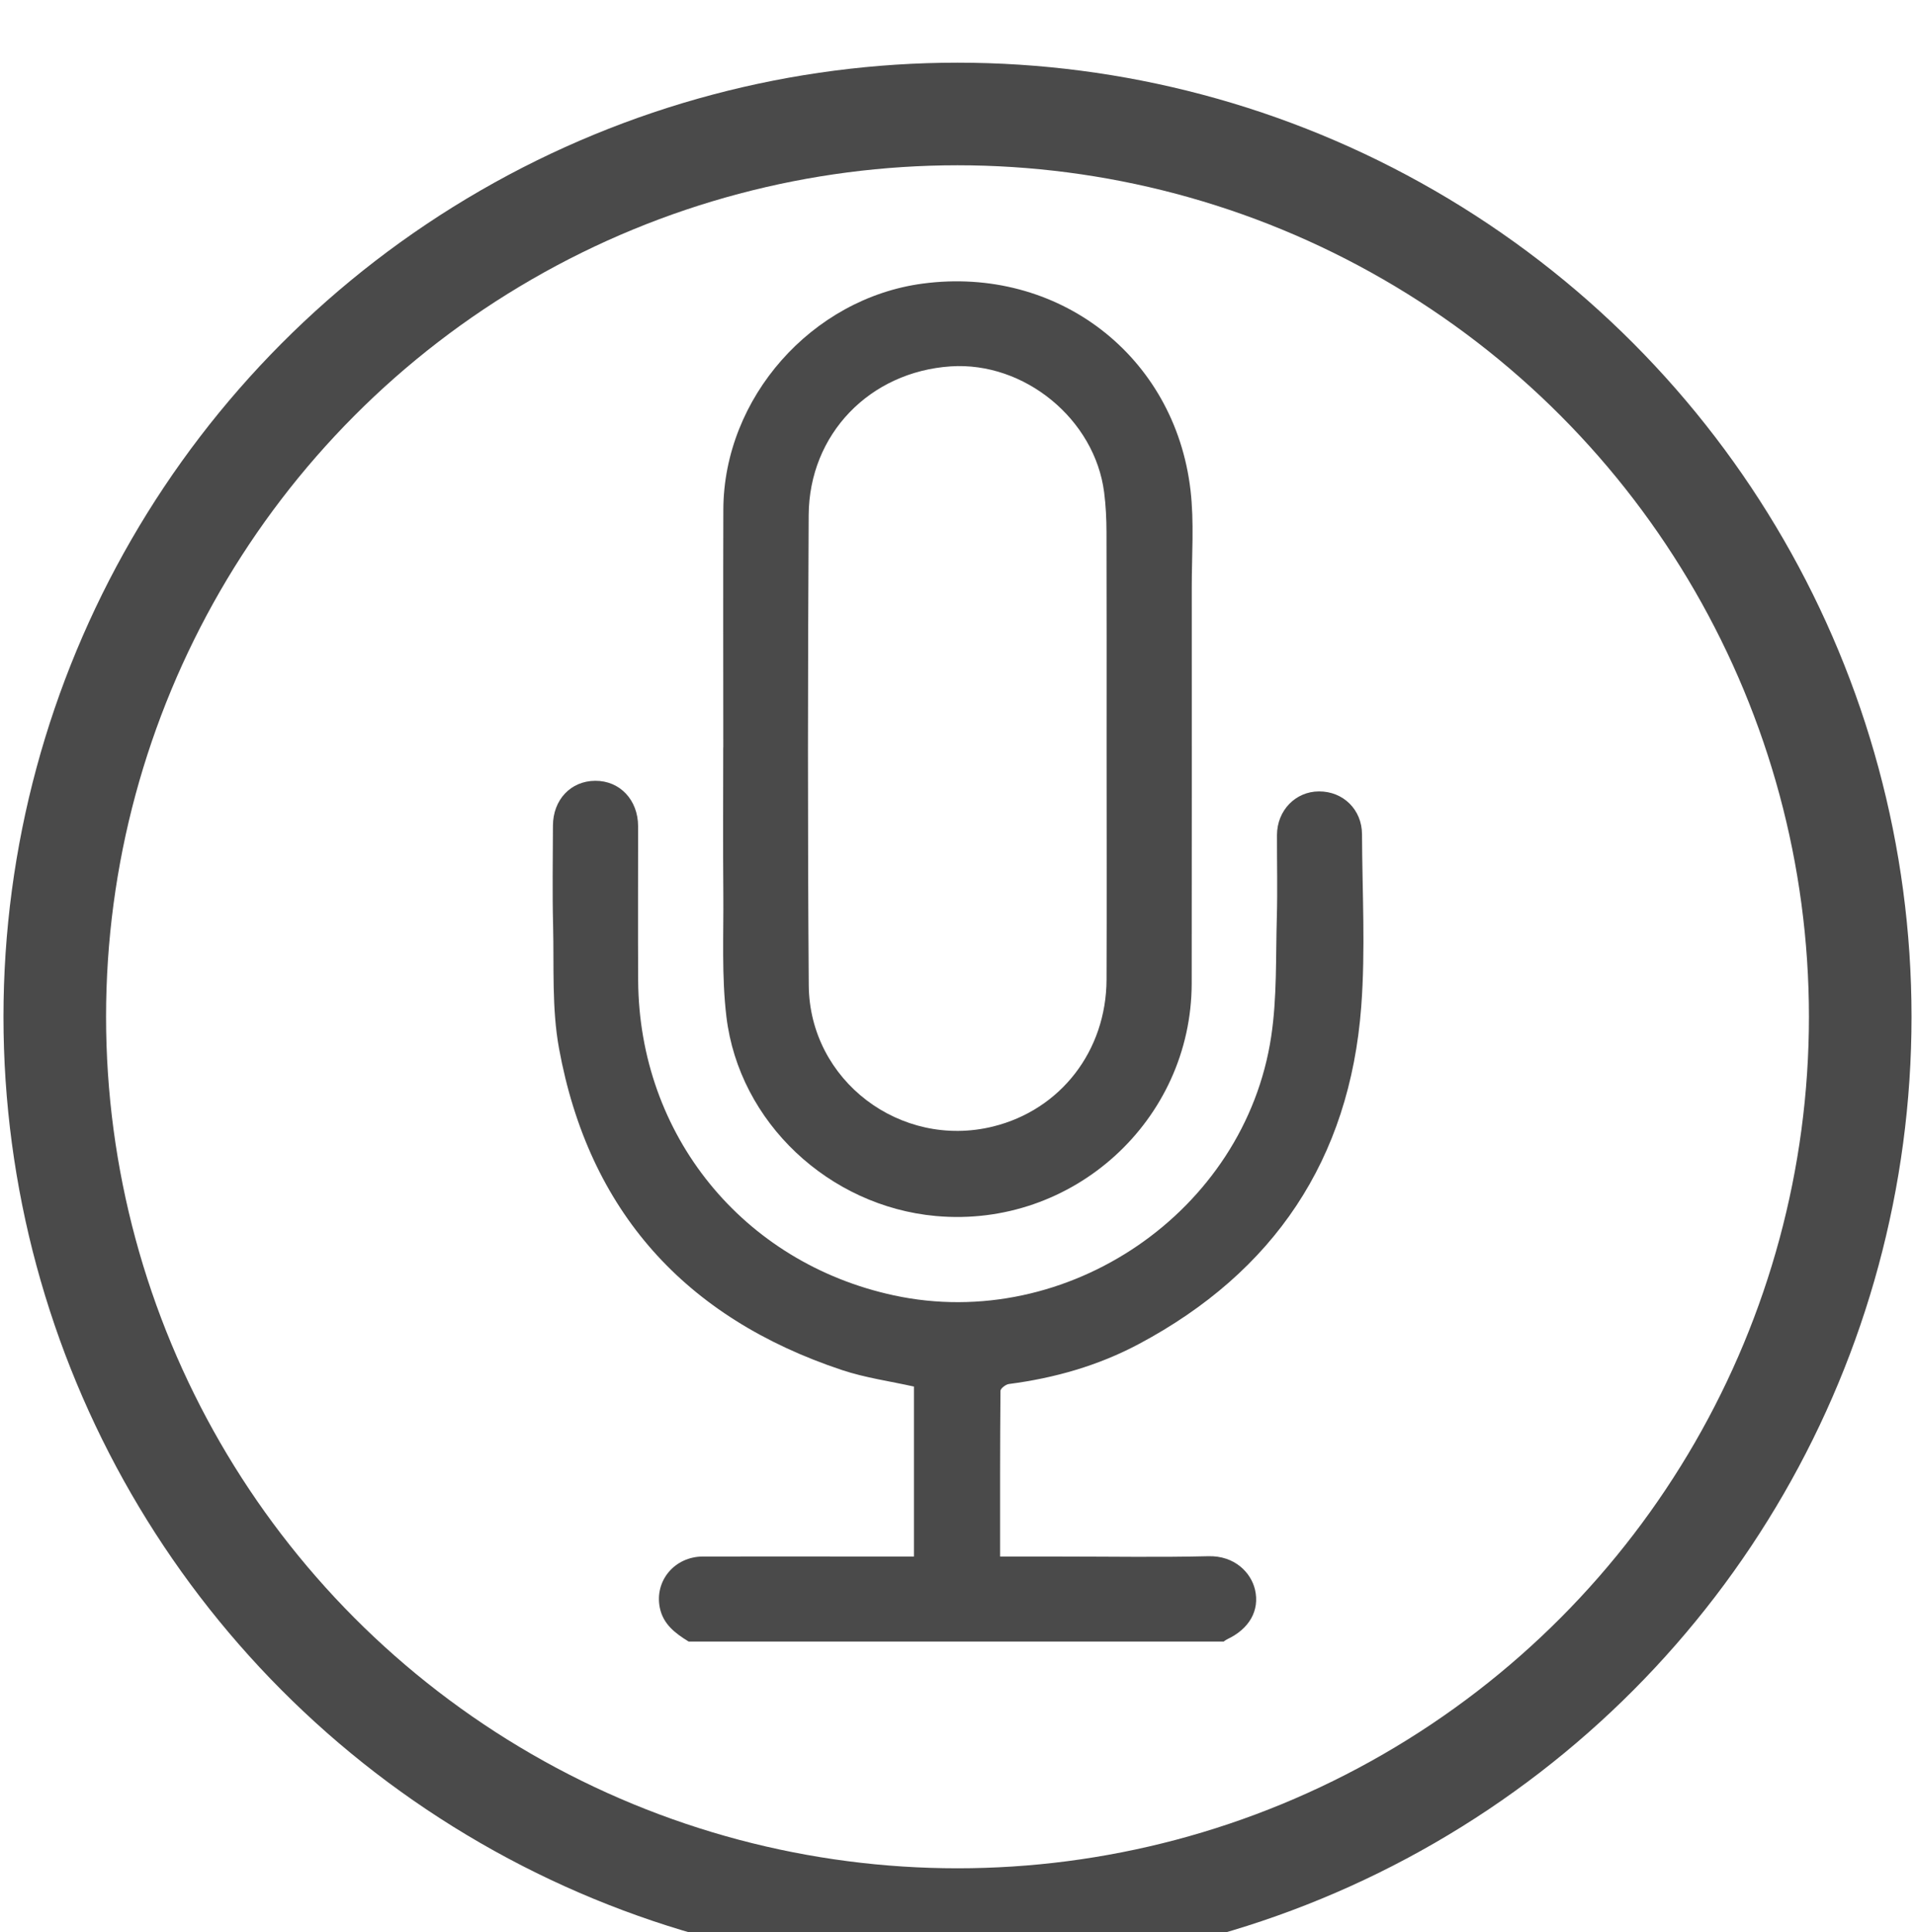 <?xml version="1.0" encoding="UTF-8" standalone="no"?>
<svg width="112px" height="113px" viewBox="0 0 112 113" version="1.1" xmlns="http://www.w3.org/2000/svg" xmlns:xlink="http://www.w3.org/1999/xlink" xmlns:sketch="http://www.bohemiancoding.com/sketch/ns">
    <!-- Generator: Sketch 3.3 (11970) - http://www.bohemiancoding.com/sketch -->
    <title>button copy</title>
    <desc>Created with Sketch.</desc>
    <defs>
        <filter x="-50%" y="-50%" width="200%" height="200%" filterUnits="objectBoundingBox" id="filter-1">
            <feOffset dx="0" dy="3" in="SourceAlpha" result="shadowOffsetInner1"></feOffset>
            <feGaussianBlur stdDeviation="2" in="shadowOffsetInner1" result="shadowBlurInner1"></feGaussianBlur>
            <feComposite in="shadowBlurInner1" in2="SourceAlpha" operator="arithmetic" k2="-1" k3="1" result="shadowInnerInner1"></feComposite>
            <feColorMatrix values="0 0 0 0 0   0 0 0 0 0   0 0 0 0 0  0 0 0 0.35 0" in="shadowInnerInner1" type="matrix" result="shadowMatrixInner1"></feColorMatrix>
            <feMerge>
                <feMergeNode in="SourceGraphic"></feMergeNode>
                <feMergeNode in="shadowMatrixInner1"></feMergeNode>
            </feMerge>
        </filter>
    </defs>
    <g id="Page-1" stroke="none" stroke-width="1" fill="none" fill-rule="evenodd" sketch:type="MSPage">
        <g id="button-copy" sketch:type="MSLayerGroup" transform="translate(3, 3)">
            <ellipse id="Oval-1" stroke="#4A4A4A" stroke-width="6" fill="#FFFFFF" filter="url(#filter-1)" sketch:type="MSShapeGroup" cx="53" cy="53.463" rx="52.797" ry="52.797"></ellipse>
            <g id="Imported-Layers" transform="translate(29.18, 13.436)" fill="#4A4A4A" sketch:type="MSShapeGroup">
                <path d="M8.096,79.564 C7.319,79.087 6.605,78.554 6.409,77.585 C6.092,76.008 7.275,74.594 8.935,74.591 C12.722,74.584 16.509,74.592 20.296,74.593 C20.604,74.593 20.912,74.593 21.275,74.593 L21.275,64.653 C19.871,64.338 18.427,64.14 17.069,63.688 C7.894,60.635 2.252,54.395 0.513,44.868 C0.086,42.527 0.228,40.078 0.168,37.677 C0.119,35.736 0.154,33.794 0.159,31.852 C0.163,30.334 1.2,29.236 2.626,29.226 C4.074,29.215 5.14,30.345 5.14,31.892 C5.14,34.895 5.126,37.899 5.143,40.902 C5.195,49.944 11.261,57.409 20.091,59.317 C30.229,61.507 40.627,54.43 42.167,44.178 C42.511,41.892 42.429,39.538 42.496,37.214 C42.541,35.61 42.5,34.003 42.505,32.398 C42.509,30.961 43.587,29.848 44.966,29.846 C46.377,29.843 47.473,30.91 47.478,32.351 C47.49,35.716 47.686,39.098 47.432,42.445 C46.754,51.368 42.334,57.95 34.426,62.164 C32.055,63.428 29.497,64.157 26.828,64.502 C26.642,64.526 26.334,64.763 26.333,64.903 C26.305,68.106 26.311,71.31 26.311,74.593 L29.937,74.593 C32.79,74.593 35.645,74.643 38.496,74.573 C40.019,74.536 40.984,75.52 41.22,76.528 C41.506,77.75 40.877,78.835 39.581,79.435 C39.512,79.467 39.453,79.52 39.389,79.564 L8.096,79.564" id="Fill-1"></path>
                <path d="M10.122,27.272 C10.122,22.636 10.11,18 10.125,13.365 C10.147,6.834 15.294,1.012 21.785,0.149 C29.664,-0.898 36.538,4.36 37.449,12.241 C37.665,14.108 37.52,16.018 37.521,17.908 C37.524,25.626 37.524,33.343 37.517,41.061 C37.51,49.088 30.564,55.404 22.554,54.678 C16.311,54.113 11.047,49.204 10.305,43.027 C10.019,40.651 10.145,38.223 10.124,35.818 C10.099,32.969 10.118,30.12 10.118,27.272 L10.122,27.272 L10.122,27.272 Z M32.54,27.341 C32.54,23.121 32.547,18.902 32.534,14.683 C32.532,13.909 32.495,13.13 32.397,12.363 C31.852,8.079 27.73,4.704 23.423,4.99 C18.695,5.305 15.143,8.947 15.116,13.693 C15.066,22.856 15.053,32.02 15.121,41.183 C15.162,46.761 20.493,50.778 25.901,49.443 C29.844,48.47 32.521,45.025 32.537,40.852 C32.554,36.348 32.541,31.844 32.54,27.341 L32.54,27.341 Z" id="Fill-2"></path>
            </g>
        </g>
    </g>
</svg>